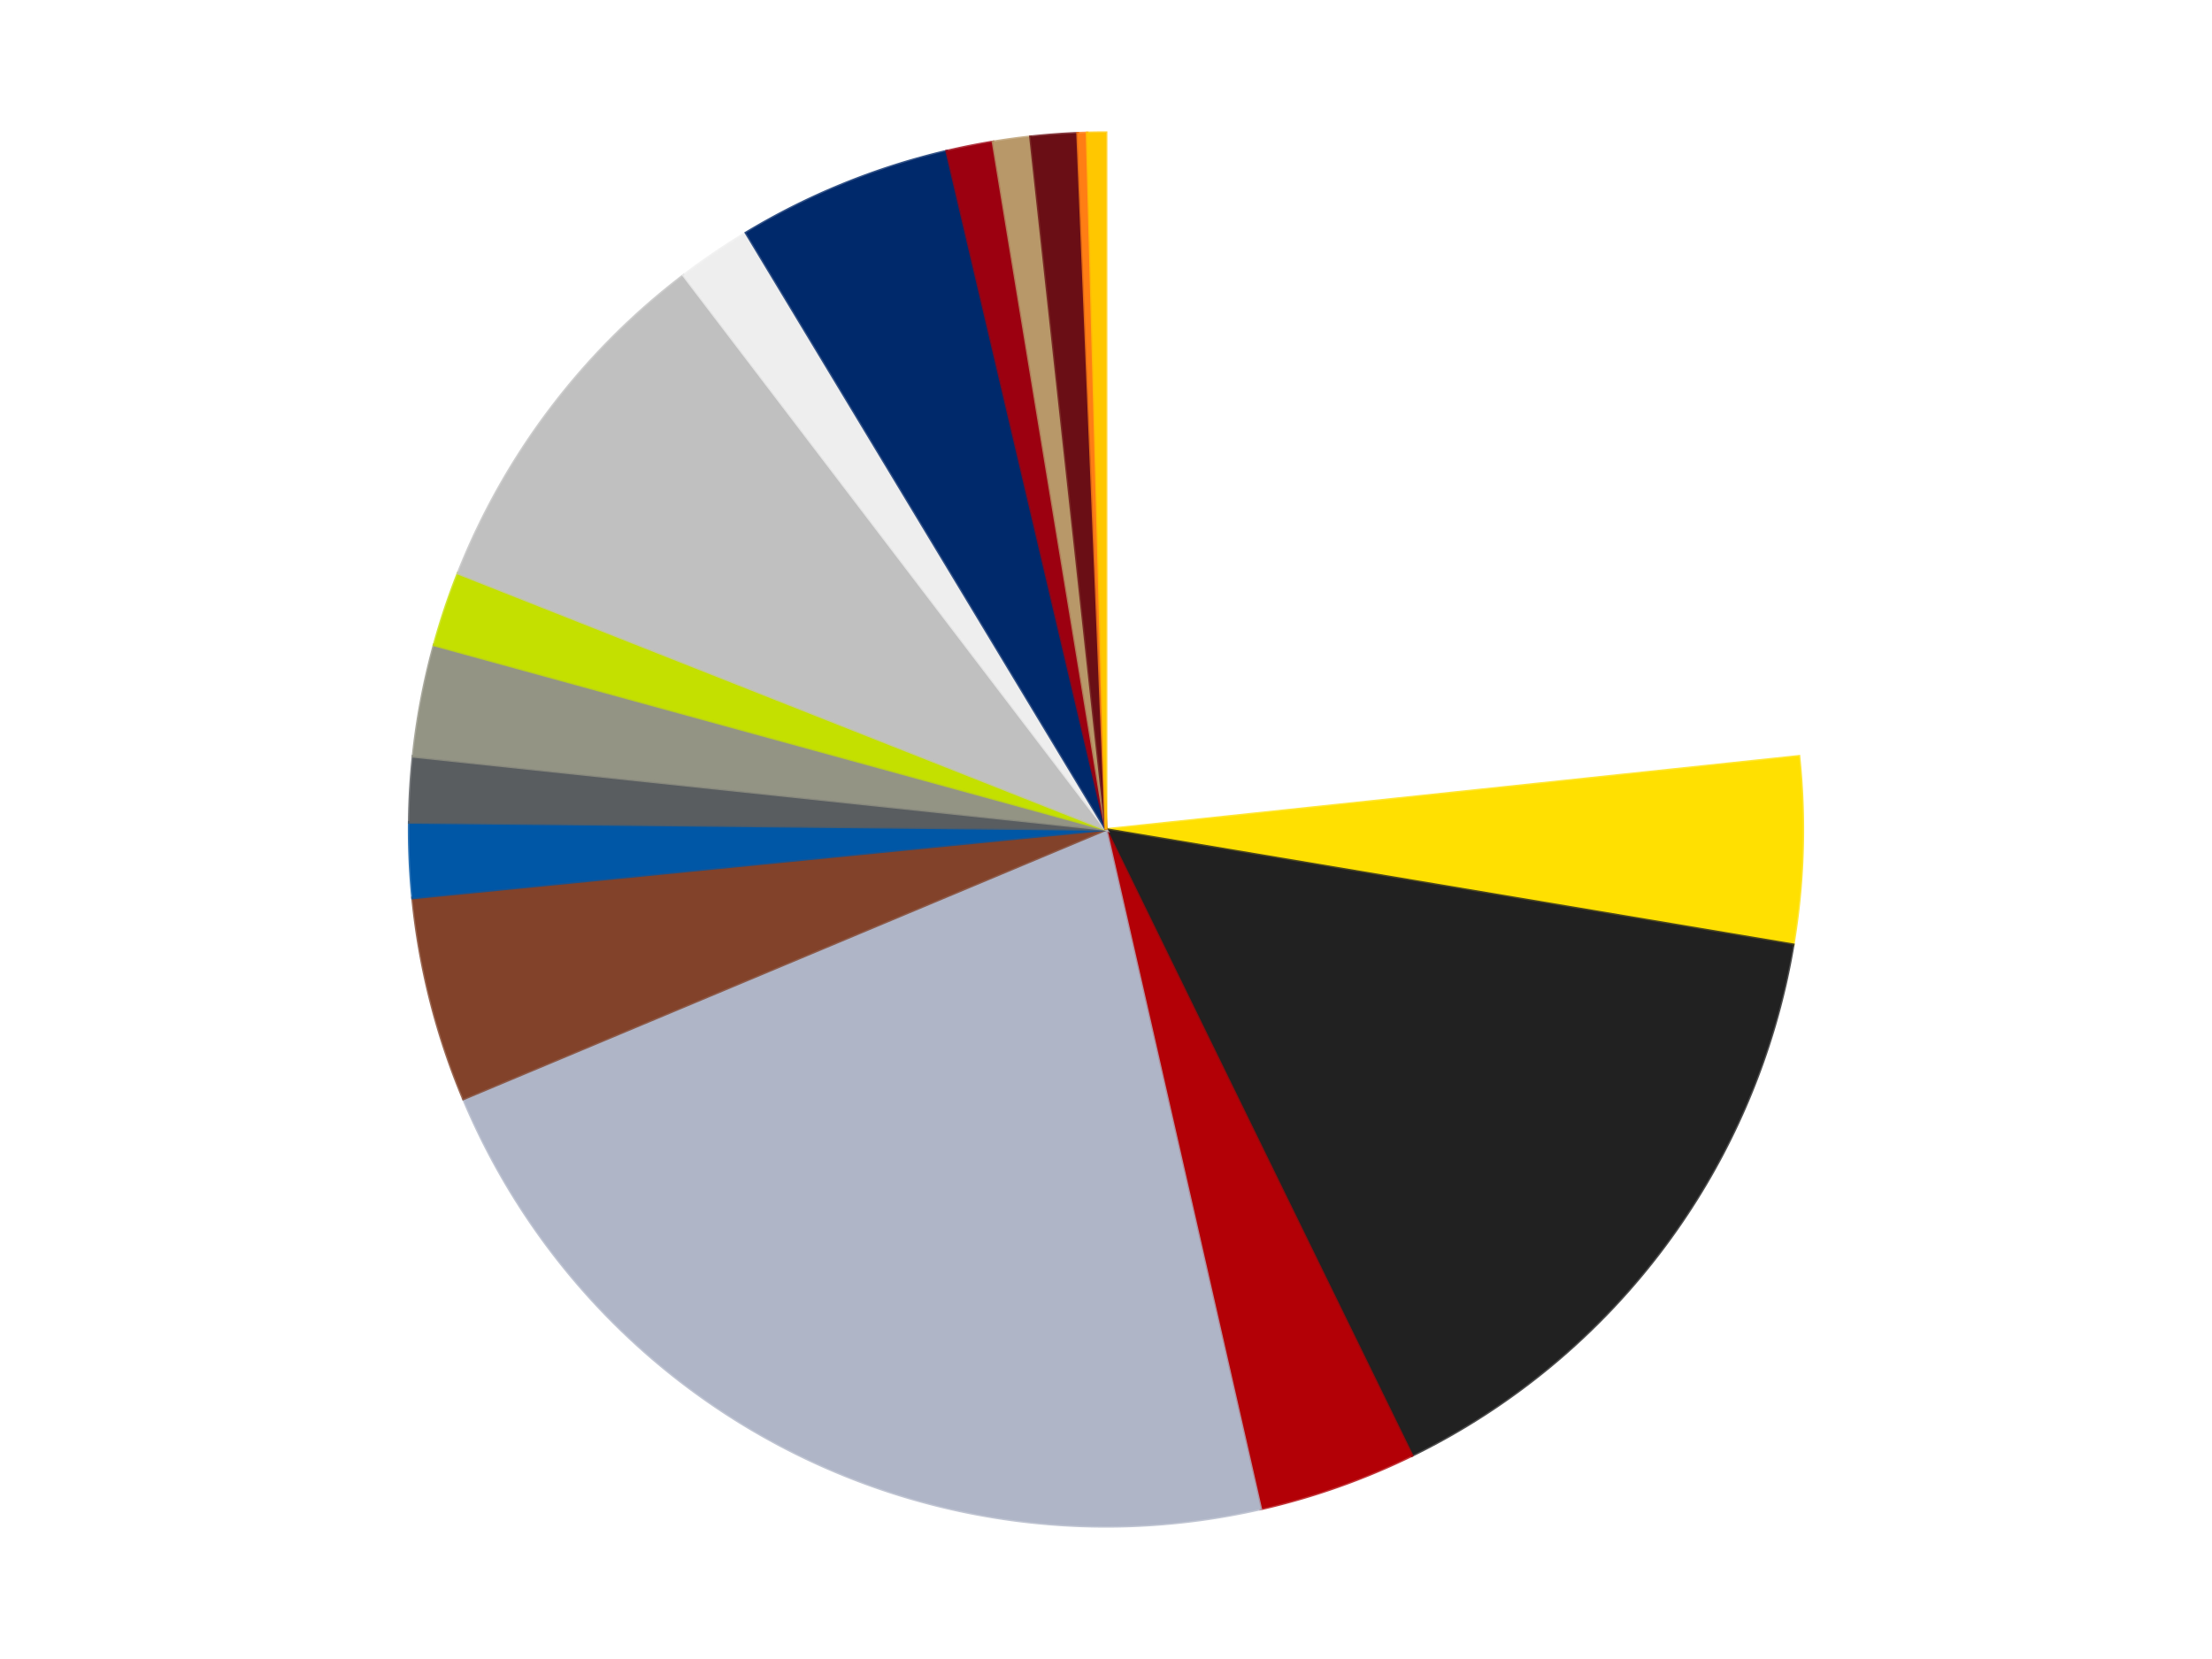 <?xml version='1.0' encoding='utf-8'?>
<svg xmlns="http://www.w3.org/2000/svg" xmlns:xlink="http://www.w3.org/1999/xlink" id="chart-716bf1ab-1c40-4297-b044-e4f81140512b" class="pygal-chart" viewBox="0 0 800 600"><!--Generated with pygal 3.0.4 (lxml) ©Kozea 2012-2016 on 2024-07-01--><!--http://pygal.org--><!--http://github.com/Kozea/pygal--><defs><style type="text/css">#chart-716bf1ab-1c40-4297-b044-e4f81140512b{-webkit-user-select:none;-webkit-font-smoothing:antialiased;font-family:Consolas,"Liberation Mono",Menlo,Courier,monospace}#chart-716bf1ab-1c40-4297-b044-e4f81140512b .title{font-family:Consolas,"Liberation Mono",Menlo,Courier,monospace;font-size:16px}#chart-716bf1ab-1c40-4297-b044-e4f81140512b .legends .legend text{font-family:Consolas,"Liberation Mono",Menlo,Courier,monospace;font-size:14px}#chart-716bf1ab-1c40-4297-b044-e4f81140512b .axis text{font-family:Consolas,"Liberation Mono",Menlo,Courier,monospace;font-size:10px}#chart-716bf1ab-1c40-4297-b044-e4f81140512b .axis text.major{font-family:Consolas,"Liberation Mono",Menlo,Courier,monospace;font-size:10px}#chart-716bf1ab-1c40-4297-b044-e4f81140512b .text-overlay text.value{font-family:Consolas,"Liberation Mono",Menlo,Courier,monospace;font-size:16px}#chart-716bf1ab-1c40-4297-b044-e4f81140512b .text-overlay text.label{font-family:Consolas,"Liberation Mono",Menlo,Courier,monospace;font-size:10px}#chart-716bf1ab-1c40-4297-b044-e4f81140512b .tooltip{font-family:Consolas,"Liberation Mono",Menlo,Courier,monospace;font-size:14px}#chart-716bf1ab-1c40-4297-b044-e4f81140512b text.no_data{font-family:Consolas,"Liberation Mono",Menlo,Courier,monospace;font-size:64px}
#chart-716bf1ab-1c40-4297-b044-e4f81140512b{background-color:transparent}#chart-716bf1ab-1c40-4297-b044-e4f81140512b path,#chart-716bf1ab-1c40-4297-b044-e4f81140512b line,#chart-716bf1ab-1c40-4297-b044-e4f81140512b rect,#chart-716bf1ab-1c40-4297-b044-e4f81140512b circle{-webkit-transition:150ms;-moz-transition:150ms;transition:150ms}#chart-716bf1ab-1c40-4297-b044-e4f81140512b .graph &gt; .background{fill:transparent}#chart-716bf1ab-1c40-4297-b044-e4f81140512b .plot &gt; .background{fill:transparent}#chart-716bf1ab-1c40-4297-b044-e4f81140512b .graph{fill:rgba(0,0,0,.87)}#chart-716bf1ab-1c40-4297-b044-e4f81140512b text.no_data{fill:rgba(0,0,0,1)}#chart-716bf1ab-1c40-4297-b044-e4f81140512b .title{fill:rgba(0,0,0,1)}#chart-716bf1ab-1c40-4297-b044-e4f81140512b .legends .legend text{fill:rgba(0,0,0,.87)}#chart-716bf1ab-1c40-4297-b044-e4f81140512b .legends .legend:hover text{fill:rgba(0,0,0,1)}#chart-716bf1ab-1c40-4297-b044-e4f81140512b .axis .line{stroke:rgba(0,0,0,1)}#chart-716bf1ab-1c40-4297-b044-e4f81140512b .axis .guide.line{stroke:rgba(0,0,0,.54)}#chart-716bf1ab-1c40-4297-b044-e4f81140512b .axis .major.line{stroke:rgba(0,0,0,.87)}#chart-716bf1ab-1c40-4297-b044-e4f81140512b .axis text.major{fill:rgba(0,0,0,1)}#chart-716bf1ab-1c40-4297-b044-e4f81140512b .axis.y .guides:hover .guide.line,#chart-716bf1ab-1c40-4297-b044-e4f81140512b .line-graph .axis.x .guides:hover .guide.line,#chart-716bf1ab-1c40-4297-b044-e4f81140512b .stackedline-graph .axis.x .guides:hover .guide.line,#chart-716bf1ab-1c40-4297-b044-e4f81140512b .xy-graph .axis.x .guides:hover .guide.line{stroke:rgba(0,0,0,1)}#chart-716bf1ab-1c40-4297-b044-e4f81140512b .axis .guides:hover text{fill:rgba(0,0,0,1)}#chart-716bf1ab-1c40-4297-b044-e4f81140512b .reactive{fill-opacity:1.0;stroke-opacity:.8;stroke-width:1}#chart-716bf1ab-1c40-4297-b044-e4f81140512b .ci{stroke:rgba(0,0,0,.87)}#chart-716bf1ab-1c40-4297-b044-e4f81140512b .reactive.active,#chart-716bf1ab-1c40-4297-b044-e4f81140512b .active .reactive{fill-opacity:0.6;stroke-opacity:.9;stroke-width:4}#chart-716bf1ab-1c40-4297-b044-e4f81140512b .ci .reactive.active{stroke-width:1.5}#chart-716bf1ab-1c40-4297-b044-e4f81140512b .series text{fill:rgba(0,0,0,1)}#chart-716bf1ab-1c40-4297-b044-e4f81140512b .tooltip rect{fill:transparent;stroke:rgba(0,0,0,1);-webkit-transition:opacity 150ms;-moz-transition:opacity 150ms;transition:opacity 150ms}#chart-716bf1ab-1c40-4297-b044-e4f81140512b .tooltip .label{fill:rgba(0,0,0,.87)}#chart-716bf1ab-1c40-4297-b044-e4f81140512b .tooltip .label{fill:rgba(0,0,0,.87)}#chart-716bf1ab-1c40-4297-b044-e4f81140512b .tooltip .legend{font-size:.8em;fill:rgba(0,0,0,.54)}#chart-716bf1ab-1c40-4297-b044-e4f81140512b .tooltip .x_label{font-size:.6em;fill:rgba(0,0,0,1)}#chart-716bf1ab-1c40-4297-b044-e4f81140512b .tooltip .xlink{font-size:.5em;text-decoration:underline}#chart-716bf1ab-1c40-4297-b044-e4f81140512b .tooltip .value{font-size:1.5em}#chart-716bf1ab-1c40-4297-b044-e4f81140512b .bound{font-size:.5em}#chart-716bf1ab-1c40-4297-b044-e4f81140512b .max-value{font-size:.75em;fill:rgba(0,0,0,.54)}#chart-716bf1ab-1c40-4297-b044-e4f81140512b .map-element{fill:transparent;stroke:rgba(0,0,0,.54) !important}#chart-716bf1ab-1c40-4297-b044-e4f81140512b .map-element .reactive{fill-opacity:inherit;stroke-opacity:inherit}#chart-716bf1ab-1c40-4297-b044-e4f81140512b .color-0,#chart-716bf1ab-1c40-4297-b044-e4f81140512b .color-0 a:visited{stroke:#F44336;fill:#F44336}#chart-716bf1ab-1c40-4297-b044-e4f81140512b .color-1,#chart-716bf1ab-1c40-4297-b044-e4f81140512b .color-1 a:visited{stroke:#3F51B5;fill:#3F51B5}#chart-716bf1ab-1c40-4297-b044-e4f81140512b .color-2,#chart-716bf1ab-1c40-4297-b044-e4f81140512b .color-2 a:visited{stroke:#009688;fill:#009688}#chart-716bf1ab-1c40-4297-b044-e4f81140512b .color-3,#chart-716bf1ab-1c40-4297-b044-e4f81140512b .color-3 a:visited{stroke:#FFC107;fill:#FFC107}#chart-716bf1ab-1c40-4297-b044-e4f81140512b .color-4,#chart-716bf1ab-1c40-4297-b044-e4f81140512b .color-4 a:visited{stroke:#FF5722;fill:#FF5722}#chart-716bf1ab-1c40-4297-b044-e4f81140512b .color-5,#chart-716bf1ab-1c40-4297-b044-e4f81140512b .color-5 a:visited{stroke:#9C27B0;fill:#9C27B0}#chart-716bf1ab-1c40-4297-b044-e4f81140512b .color-6,#chart-716bf1ab-1c40-4297-b044-e4f81140512b .color-6 a:visited{stroke:#03A9F4;fill:#03A9F4}#chart-716bf1ab-1c40-4297-b044-e4f81140512b .color-7,#chart-716bf1ab-1c40-4297-b044-e4f81140512b .color-7 a:visited{stroke:#8BC34A;fill:#8BC34A}#chart-716bf1ab-1c40-4297-b044-e4f81140512b .color-8,#chart-716bf1ab-1c40-4297-b044-e4f81140512b .color-8 a:visited{stroke:#FF9800;fill:#FF9800}#chart-716bf1ab-1c40-4297-b044-e4f81140512b .color-9,#chart-716bf1ab-1c40-4297-b044-e4f81140512b .color-9 a:visited{stroke:#E91E63;fill:#E91E63}#chart-716bf1ab-1c40-4297-b044-e4f81140512b .color-10,#chart-716bf1ab-1c40-4297-b044-e4f81140512b .color-10 a:visited{stroke:#2196F3;fill:#2196F3}#chart-716bf1ab-1c40-4297-b044-e4f81140512b .color-11,#chart-716bf1ab-1c40-4297-b044-e4f81140512b .color-11 a:visited{stroke:#4CAF50;fill:#4CAF50}#chart-716bf1ab-1c40-4297-b044-e4f81140512b .color-12,#chart-716bf1ab-1c40-4297-b044-e4f81140512b .color-12 a:visited{stroke:#FFEB3B;fill:#FFEB3B}#chart-716bf1ab-1c40-4297-b044-e4f81140512b .color-13,#chart-716bf1ab-1c40-4297-b044-e4f81140512b .color-13 a:visited{stroke:#673AB7;fill:#673AB7}#chart-716bf1ab-1c40-4297-b044-e4f81140512b .color-14,#chart-716bf1ab-1c40-4297-b044-e4f81140512b .color-14 a:visited{stroke:#00BCD4;fill:#00BCD4}#chart-716bf1ab-1c40-4297-b044-e4f81140512b .color-15,#chart-716bf1ab-1c40-4297-b044-e4f81140512b .color-15 a:visited{stroke:#CDDC39;fill:#CDDC39}#chart-716bf1ab-1c40-4297-b044-e4f81140512b .color-16,#chart-716bf1ab-1c40-4297-b044-e4f81140512b .color-16 a:visited{stroke:#9E9E9E;fill:#9E9E9E}#chart-716bf1ab-1c40-4297-b044-e4f81140512b .color-17,#chart-716bf1ab-1c40-4297-b044-e4f81140512b .color-17 a:visited{stroke:#607D8B;fill:#607D8B}#chart-716bf1ab-1c40-4297-b044-e4f81140512b .text-overlay .color-0 text{fill:black}#chart-716bf1ab-1c40-4297-b044-e4f81140512b .text-overlay .color-1 text{fill:black}#chart-716bf1ab-1c40-4297-b044-e4f81140512b .text-overlay .color-2 text{fill:black}#chart-716bf1ab-1c40-4297-b044-e4f81140512b .text-overlay .color-3 text{fill:black}#chart-716bf1ab-1c40-4297-b044-e4f81140512b .text-overlay .color-4 text{fill:black}#chart-716bf1ab-1c40-4297-b044-e4f81140512b .text-overlay .color-5 text{fill:black}#chart-716bf1ab-1c40-4297-b044-e4f81140512b .text-overlay .color-6 text{fill:black}#chart-716bf1ab-1c40-4297-b044-e4f81140512b .text-overlay .color-7 text{fill:black}#chart-716bf1ab-1c40-4297-b044-e4f81140512b .text-overlay .color-8 text{fill:black}#chart-716bf1ab-1c40-4297-b044-e4f81140512b .text-overlay .color-9 text{fill:black}#chart-716bf1ab-1c40-4297-b044-e4f81140512b .text-overlay .color-10 text{fill:black}#chart-716bf1ab-1c40-4297-b044-e4f81140512b .text-overlay .color-11 text{fill:black}#chart-716bf1ab-1c40-4297-b044-e4f81140512b .text-overlay .color-12 text{fill:black}#chart-716bf1ab-1c40-4297-b044-e4f81140512b .text-overlay .color-13 text{fill:black}#chart-716bf1ab-1c40-4297-b044-e4f81140512b .text-overlay .color-14 text{fill:black}#chart-716bf1ab-1c40-4297-b044-e4f81140512b .text-overlay .color-15 text{fill:black}#chart-716bf1ab-1c40-4297-b044-e4f81140512b .text-overlay .color-16 text{fill:black}#chart-716bf1ab-1c40-4297-b044-e4f81140512b .text-overlay .color-17 text{fill:black}
#chart-716bf1ab-1c40-4297-b044-e4f81140512b text.no_data{text-anchor:middle}#chart-716bf1ab-1c40-4297-b044-e4f81140512b .guide.line{fill:none}#chart-716bf1ab-1c40-4297-b044-e4f81140512b .centered{text-anchor:middle}#chart-716bf1ab-1c40-4297-b044-e4f81140512b .title{text-anchor:middle}#chart-716bf1ab-1c40-4297-b044-e4f81140512b .legends .legend text{fill-opacity:1}#chart-716bf1ab-1c40-4297-b044-e4f81140512b .axis.x text{text-anchor:middle}#chart-716bf1ab-1c40-4297-b044-e4f81140512b .axis.x:not(.web) text[transform]{text-anchor:start}#chart-716bf1ab-1c40-4297-b044-e4f81140512b .axis.x:not(.web) text[transform].backwards{text-anchor:end}#chart-716bf1ab-1c40-4297-b044-e4f81140512b .axis.y text{text-anchor:end}#chart-716bf1ab-1c40-4297-b044-e4f81140512b .axis.y text[transform].backwards{text-anchor:start}#chart-716bf1ab-1c40-4297-b044-e4f81140512b .axis.y2 text{text-anchor:start}#chart-716bf1ab-1c40-4297-b044-e4f81140512b .axis.y2 text[transform].backwards{text-anchor:end}#chart-716bf1ab-1c40-4297-b044-e4f81140512b .axis .guide.line{stroke-dasharray:4,4;stroke:black}#chart-716bf1ab-1c40-4297-b044-e4f81140512b .axis .major.guide.line{stroke-dasharray:6,6;stroke:black}#chart-716bf1ab-1c40-4297-b044-e4f81140512b .horizontal .axis.y .guide.line,#chart-716bf1ab-1c40-4297-b044-e4f81140512b .horizontal .axis.y2 .guide.line,#chart-716bf1ab-1c40-4297-b044-e4f81140512b .vertical .axis.x .guide.line{opacity:0}#chart-716bf1ab-1c40-4297-b044-e4f81140512b .horizontal .axis.always_show .guide.line,#chart-716bf1ab-1c40-4297-b044-e4f81140512b .vertical .axis.always_show .guide.line{opacity:1 !important}#chart-716bf1ab-1c40-4297-b044-e4f81140512b .axis.y .guides:hover .guide.line,#chart-716bf1ab-1c40-4297-b044-e4f81140512b .axis.y2 .guides:hover .guide.line,#chart-716bf1ab-1c40-4297-b044-e4f81140512b .axis.x .guides:hover .guide.line{opacity:1}#chart-716bf1ab-1c40-4297-b044-e4f81140512b .axis .guides:hover text{opacity:1}#chart-716bf1ab-1c40-4297-b044-e4f81140512b .nofill{fill:none}#chart-716bf1ab-1c40-4297-b044-e4f81140512b .subtle-fill{fill-opacity:.2}#chart-716bf1ab-1c40-4297-b044-e4f81140512b .dot{stroke-width:1px;fill-opacity:1;stroke-opacity:1}#chart-716bf1ab-1c40-4297-b044-e4f81140512b .dot.active{stroke-width:5px}#chart-716bf1ab-1c40-4297-b044-e4f81140512b .dot.negative{fill:transparent}#chart-716bf1ab-1c40-4297-b044-e4f81140512b text,#chart-716bf1ab-1c40-4297-b044-e4f81140512b tspan{stroke:none !important}#chart-716bf1ab-1c40-4297-b044-e4f81140512b .series text.active{opacity:1}#chart-716bf1ab-1c40-4297-b044-e4f81140512b .tooltip rect{fill-opacity:.95;stroke-width:.5}#chart-716bf1ab-1c40-4297-b044-e4f81140512b .tooltip text{fill-opacity:1}#chart-716bf1ab-1c40-4297-b044-e4f81140512b .showable{visibility:hidden}#chart-716bf1ab-1c40-4297-b044-e4f81140512b .showable.shown{visibility:visible}#chart-716bf1ab-1c40-4297-b044-e4f81140512b .gauge-background{fill:rgba(229,229,229,1);stroke:none}#chart-716bf1ab-1c40-4297-b044-e4f81140512b .bg-lines{stroke:transparent;stroke-width:2px}</style><script type="text/javascript">window.pygal = window.pygal || {};window.pygal.config = window.pygal.config || {};window.pygal.config['716bf1ab-1c40-4297-b044-e4f81140512b'] = {"allow_interruptions": false, "box_mode": "extremes", "classes": ["pygal-chart"], "css": ["file://style.css", "file://graph.css"], "defs": [], "disable_xml_declaration": false, "dots_size": 2.5, "dynamic_print_values": false, "explicit_size": false, "fill": false, "force_uri_protocol": "https", "formatter": null, "half_pie": false, "height": 600, "include_x_axis": false, "inner_radius": 0, "interpolate": null, "interpolation_parameters": {}, "interpolation_precision": 250, "inverse_y_axis": false, "js": ["//kozea.github.io/pygal.js/2.0.x/pygal-tooltips.min.js"], "legend_at_bottom": false, "legend_at_bottom_columns": null, "legend_box_size": 12, "logarithmic": false, "margin": 20, "margin_bottom": null, "margin_left": null, "margin_right": null, "margin_top": null, "max_scale": 16, "min_scale": 4, "missing_value_fill_truncation": "x", "no_data_text": "No data", "no_prefix": false, "order_min": null, "pretty_print": false, "print_labels": false, "print_values": false, "print_values_position": "center", "print_zeroes": true, "range": null, "rounded_bars": null, "secondary_range": null, "show_dots": true, "show_legend": false, "show_minor_x_labels": true, "show_minor_y_labels": true, "show_only_major_dots": false, "show_x_guides": false, "show_x_labels": true, "show_y_guides": true, "show_y_labels": true, "spacing": 10, "stack_from_top": false, "strict": false, "stroke": true, "stroke_style": null, "style": {"background": "transparent", "ci_colors": [], "colors": ["#F44336", "#3F51B5", "#009688", "#FFC107", "#FF5722", "#9C27B0", "#03A9F4", "#8BC34A", "#FF9800", "#E91E63", "#2196F3", "#4CAF50", "#FFEB3B", "#673AB7", "#00BCD4", "#CDDC39", "#9E9E9E", "#607D8B"], "dot_opacity": "1", "font_family": "Consolas, \"Liberation Mono\", Menlo, Courier, monospace", "foreground": "rgba(0, 0, 0, .87)", "foreground_strong": "rgba(0, 0, 0, 1)", "foreground_subtle": "rgba(0, 0, 0, .54)", "guide_stroke_color": "black", "guide_stroke_dasharray": "4,4", "label_font_family": "Consolas, \"Liberation Mono\", Menlo, Courier, monospace", "label_font_size": 10, "legend_font_family": "Consolas, \"Liberation Mono\", Menlo, Courier, monospace", "legend_font_size": 14, "major_guide_stroke_color": "black", "major_guide_stroke_dasharray": "6,6", "major_label_font_family": "Consolas, \"Liberation Mono\", Menlo, Courier, monospace", "major_label_font_size": 10, "no_data_font_family": "Consolas, \"Liberation Mono\", Menlo, Courier, monospace", "no_data_font_size": 64, "opacity": "1.0", "opacity_hover": "0.6", "plot_background": "transparent", "stroke_opacity": ".8", "stroke_opacity_hover": ".9", "stroke_width": "1", "stroke_width_hover": "4", "title_font_family": "Consolas, \"Liberation Mono\", Menlo, Courier, monospace", "title_font_size": 16, "tooltip_font_family": "Consolas, \"Liberation Mono\", Menlo, Courier, monospace", "tooltip_font_size": 14, "transition": "150ms", "value_background": "rgba(229, 229, 229, 1)", "value_colors": [], "value_font_family": "Consolas, \"Liberation Mono\", Menlo, Courier, monospace", "value_font_size": 16, "value_label_font_family": "Consolas, \"Liberation Mono\", Menlo, Courier, monospace", "value_label_font_size": 10}, "title": null, "tooltip_border_radius": 0, "tooltip_fancy_mode": true, "truncate_label": null, "truncate_legend": null, "width": 800, "x_label_rotation": 0, "x_labels": null, "x_labels_major": null, "x_labels_major_count": null, "x_labels_major_every": null, "x_title": null, "xrange": null, "y_label_rotation": 0, "y_labels": null, "y_labels_major": null, "y_labels_major_count": null, "y_labels_major_every": null, "y_title": null, "zero": 0, "legends": ["White", "Yellow", "Black", "Red", "Light Bluish Gray", "Reddish Brown", "Blue", "Dark Bluish Gray", "Trans-Black", "Lime", "Metallic Silver", "Trans-Clear", "Trans-Dark Blue", "Trans-Red", "Dark Tan", "Dark Red", "Orange", "Bright Light Orange"]}</script><script type="text/javascript" xlink:href="https://kozea.github.io/pygal.js/2.0.x/pygal-tooltips.min.js"/></defs><title>Pygal</title><g class="graph pie-graph vertical"><rect x="0" y="0" width="800" height="600" class="background"/><g transform="translate(20, 20)" class="plot"><rect x="0" y="0" width="760" height="560" class="background"/><g class="series serie-0 color-0"><g class="slices"><g class="slice" style="fill: #FFFFFF; stroke: #FFFFFF"><path d="M380 28 A252 252 0 0 1 630.608 253.545 L380 280 A0 0 0 0 0 380 280 z" class="slice reactive tooltip-trigger"/><desc class="value">108</desc><desc class="x centered">464.2892759188587</desc><desc class="y centered">186.34468533460313</desc></g></g></g><g class="series serie-1 color-1"><g class="slices"><g class="slice" style="fill: #FFE001; stroke: #FFE001"><path d="M630.608 253.545 A252 252 0 0 1 628.526 321.7 L380 280 A0 0 0 0 0 380 280 z" class="slice reactive tooltip-trigger"/><desc class="value">20</desc><desc class="x centered">505.94126870208925</desc><desc class="y centered">283.84666579106477</desc></g></g></g><g class="series serie-2 color-2"><g class="slices"><g class="slice" style="fill: #212121; stroke: #212121"><path d="M628.526 321.7 A252 252 0 0 1 490.657 506.404 L380 280 A0 0 0 0 0 380 280 z" class="slice reactive tooltip-trigger"/><desc class="value">70</desc><desc class="x centered">480.97289822476455</desc><desc class="y centered">355.36891815656725</desc></g></g></g><g class="series serie-3 color-3"><g class="slices"><g class="slice" style="fill: #B30006; stroke: #B30006"><path d="M490.657 506.404 A252 252 0 0 1 435.956 525.709 L380 280 A0 0 0 0 0 380 280 z" class="slice reactive tooltip-trigger"/><desc class="value">17</desc><desc class="x centered">421.93203776499416</desc><desc class="y centered">398.8179456516359</desc></g></g></g><g class="series serie-4 color-4"><g class="slices"><g class="slice" style="fill: #AFB5C7; stroke: #AFB5C7"><path d="M435.956 525.709 A252 252 0 0 1 147.593 377.423 L380 280 A0 0 0 0 0 380 280 z" class="slice reactive tooltip-trigger"/><desc class="value">103</desc><desc class="x centered">322.37862627071206</desc><desc class="y centered">392.05256485038495</desc></g></g></g><g class="series serie-5 color-5"><g class="slices"><g class="slice" style="fill: #82422A; stroke: #82422A"><path d="M147.593 377.423 A252 252 0 0 1 129.219 304.753 L380 280 A0 0 0 0 0 380 280 z" class="slice reactive tooltip-trigger"/><desc class="value">22</desc><desc class="x centered">257.84452811264555</desc><desc class="y centered">310.8875490768976</desc></g></g></g><g class="series serie-6 color-6"><g class="slices"><g class="slice" style="fill: #0057A6; stroke: #0057A6"><path d="M129.219 304.753 A252 252 0 0 1 128.013 277.435 L380 280 A0 0 0 0 0 380 280 z" class="slice reactive tooltip-trigger"/><desc class="value">8</desc><desc class="x centered">254.12252779717957</desc><desc class="y centered">285.55535703876643</desc></g></g></g><g class="series serie-7 color-7"><g class="slices"><g class="slice" style="fill: #595D60; stroke: #595D60"><path d="M128.013 277.435 A252 252 0 0 1 129.392 253.545 L380 280 A0 0 0 0 0 380 280 z" class="slice reactive tooltip-trigger"/><desc class="value">7</desc><desc class="x centered">254.20950566665704</desc><desc class="y centered">272.736974778151</desc></g></g></g><g class="series serie-8 color-8"><g class="slices"><g class="slice" style="fill: #939484; stroke: #939484"><path d="M129.392 253.545 A252 252 0 0 1 136.997 213.265 L380 280 A0 0 0 0 0 380 280 z" class="slice reactive tooltip-trigger"/><desc class="value">12</desc><desc class="x centered">256.1871734790878</desc><desc class="y centered">256.62514194904077</desc></g></g></g><g class="series serie-9 color-9"><g class="slices"><g class="slice" style="fill: #C4E000; stroke: #C4E000"><path d="M136.997 213.265 A252 252 0 0 1 145.659 187.328 L380 280 A0 0 0 0 0 380 280 z" class="slice reactive tooltip-trigger"/><desc class="value">8</desc><desc class="x centered">260.4878797219609</desc><desc class="y centered">240.08943615222253</desc></g></g></g><g class="series serie-10 color-10"><g class="slices"><g class="slice" style="fill: #C0C0C0; stroke: #C0C0C0"><path d="M145.659 187.328 A252 252 0 0 1 227.215 79.599 L380 280 A0 0 0 0 0 380 280 z" class="slice reactive tooltip-trigger"/><desc class="value">40</desc><desc class="x centered">279.5408227688513</desc><desc class="y centered">203.947690961808</desc></g></g></g><g class="series serie-11 color-11"><g class="slices"><g class="slice" style="fill: #EEEEEE; stroke: #EEEEEE"><path d="M227.215 79.599 A252 252 0 0 1 249.828 64.224 L380 280 A0 0 0 0 0 380 280 z" class="slice reactive tooltip-trigger"/><desc class="value">8</desc><desc class="x centered">309.15628254498137</desc><desc class="y centered">175.8022663530848</desc></g></g></g><g class="series serie-12 color-12"><g class="slices"><g class="slice" style="fill: #00296B; stroke: #00296B"><path d="M249.828 64.224 A252 252 0 0 1 322.378 34.676 L380 280 A0 0 0 0 0 380 280 z" class="slice reactive tooltip-trigger"/><desc class="value">23</desc><desc class="x centered">332.47386819595476</desc><desc class="y centered">163.30695480987515</desc></g></g></g><g class="series serie-13 color-13"><g class="slices"><g class="slice" style="fill: #9C0010; stroke: #9C0010"><path d="M322.378 34.676 A252 252 0 0 1 339.144 31.334 L380 280 A0 0 0 0 0 380 280 z" class="slice reactive tooltip-trigger"/><desc class="value">5</desc><desc class="x centered">355.3662141451379</desc><desc class="y centered">156.4314902798581</desc></g></g></g><g class="series serie-14 color-14"><g class="slices"><g class="slice" style="fill: #B89869; stroke: #B89869"><path d="M339.144 31.334 A252 252 0 0 1 352.695 29.484 L380 280 A0 0 0 0 0 380 280 z" class="slice reactive tooltip-trigger"/><desc class="value">4</desc><desc class="x centered">362.9534851494579</desc><desc class="y centered">155.15843508089844</desc></g></g></g><g class="series serie-15 color-15"><g class="slices"><g class="slice" style="fill: #6A0E15; stroke: #6A0E15"><path d="M352.695 29.484 A252 252 0 0 1 369.743 28.209 L380 280 A0 0 0 0 0 380 280 z" class="slice reactive tooltip-trigger"/><desc class="value">5</desc><desc class="x centered">370.60430730362225</desc><desc class="y centered">154.3508019971666</desc></g></g></g><g class="series serie-16 color-16"><g class="slices"><g class="slice" style="fill: #FF7E14; stroke: #FF7E14"><path d="M369.743 28.209 A252 252 0 0 1 373.161 28.093 L380 280 A0 0 0 0 0 380 280 z" class="slice reactive tooltip-trigger"/><desc class="value">1</desc><desc class="x centered">375.72608269051636</desc><desc class="y centered">154.07250645378627</desc></g></g></g><g class="series serie-17 color-17"><g class="slices"><g class="slice" style="fill: #FFC700; stroke: #FFC700"><path d="M373.161 28.093 A252 252 0 0 1 380 28 L380 280 A0 0 0 0 0 380 280 z" class="slice reactive tooltip-trigger"/><desc class="value">2</desc><desc class="x centered">378.29015756057925</desc><desc class="y centered">154.01160196735432</desc></g></g></g></g><g class="titles"/><g transform="translate(20, 20)" class="plot overlay"><g class="series serie-0 color-0"/><g class="series serie-1 color-1"/><g class="series serie-2 color-2"/><g class="series serie-3 color-3"/><g class="series serie-4 color-4"/><g class="series serie-5 color-5"/><g class="series serie-6 color-6"/><g class="series serie-7 color-7"/><g class="series serie-8 color-8"/><g class="series serie-9 color-9"/><g class="series serie-10 color-10"/><g class="series serie-11 color-11"/><g class="series serie-12 color-12"/><g class="series serie-13 color-13"/><g class="series serie-14 color-14"/><g class="series serie-15 color-15"/><g class="series serie-16 color-16"/><g class="series serie-17 color-17"/></g><g transform="translate(20, 20)" class="plot text-overlay"><g class="series serie-0 color-0"/><g class="series serie-1 color-1"/><g class="series serie-2 color-2"/><g class="series serie-3 color-3"/><g class="series serie-4 color-4"/><g class="series serie-5 color-5"/><g class="series serie-6 color-6"/><g class="series serie-7 color-7"/><g class="series serie-8 color-8"/><g class="series serie-9 color-9"/><g class="series serie-10 color-10"/><g class="series serie-11 color-11"/><g class="series serie-12 color-12"/><g class="series serie-13 color-13"/><g class="series serie-14 color-14"/><g class="series serie-15 color-15"/><g class="series serie-16 color-16"/><g class="series serie-17 color-17"/></g><g transform="translate(20, 20)" class="plot tooltip-overlay"><g transform="translate(0 0)" style="opacity: 0" class="tooltip"><rect rx="0" ry="0" width="0" height="0" class="tooltip-box"/><g class="text"/></g></g></g></svg>